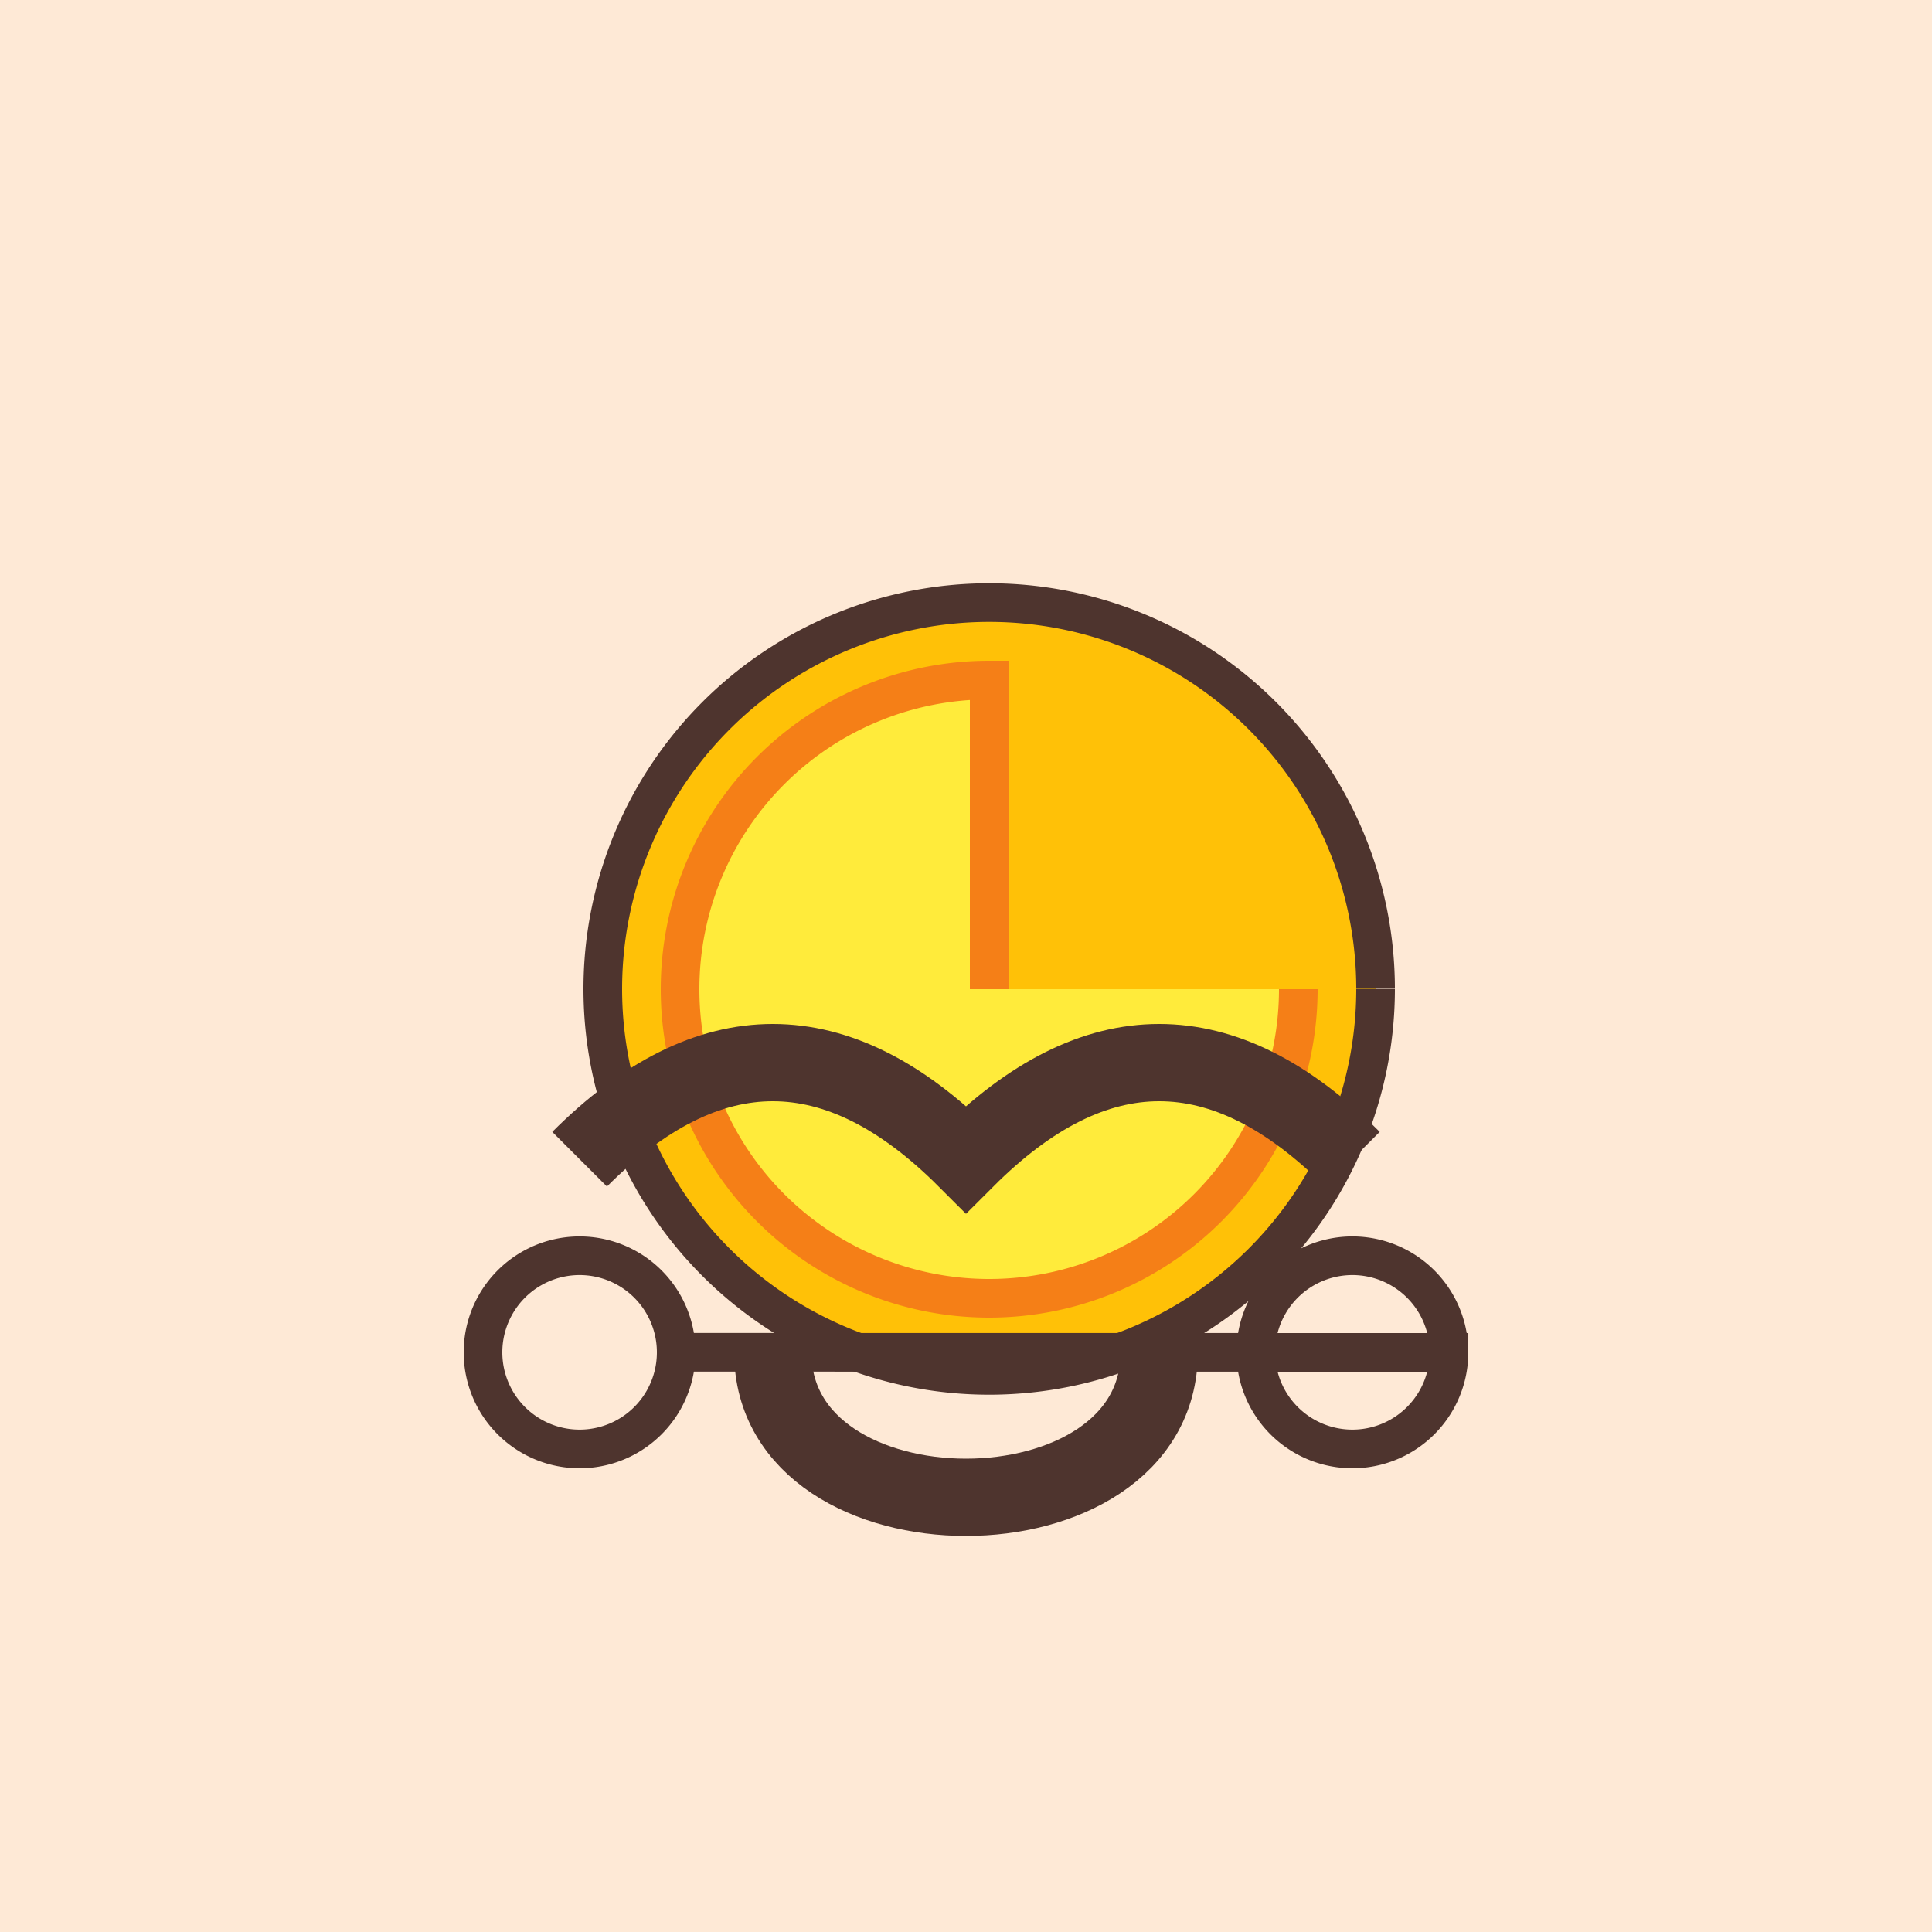 <!--

Generated by DrawGPT.
Free, open source, AI generated images in SVG, PNG, and HTML Canvas format.
https://drawgpt.ai

Created: 2023-09-26T09:30:59.658Z
Link: https://drawgpt.ai/prompt/43818/

-->
<svg xmlns="http://www.w3.org/2000/svg" xmlns:xlink="http://www.w3.org/1999/xlink" width="500" height="500"><defs/><g><rect fill="#FEE9D6" stroke="none" x="0" y="0" width="512" height="512"/><path fill="#FFC107" stroke="#4E342E" paint-order="fill stroke markers" d=" M 356 256 A 100 100 0 1 1 356 255.9" stroke-miterlimit="10" stroke-width="10" stroke-dasharray=""/><path fill="#FFEB3B" stroke="#F57F17" paint-order="fill stroke markers" d=" M 336 256 A 80 80 0 1 1 256 176 L 256 256" stroke-miterlimit="10" stroke-width="10" stroke-dasharray=""/><path fill="none" stroke="#4E342E" paint-order="fill stroke markers" d=" M 150 300 Q 200 250 250 300 Q 300 250 350 300" stroke-miterlimit="10" stroke-width="20" stroke-dasharray=""/><path fill="none" stroke="#4E342E" paint-order="fill stroke markers" d=" M 200 350 C 200 400 300 400 300 350" stroke-miterlimit="10" stroke-width="20" stroke-dasharray=""/><path fill="#FEE9D6" stroke="#4E342E" paint-order="fill stroke markers" d=" M 175 350 A 25 25 0 1 1 175 349.975 L 375 350 A 25 25 0 1 1 375 349.975" stroke-miterlimit="10" stroke-width="10" stroke-dasharray=""/></g></svg>